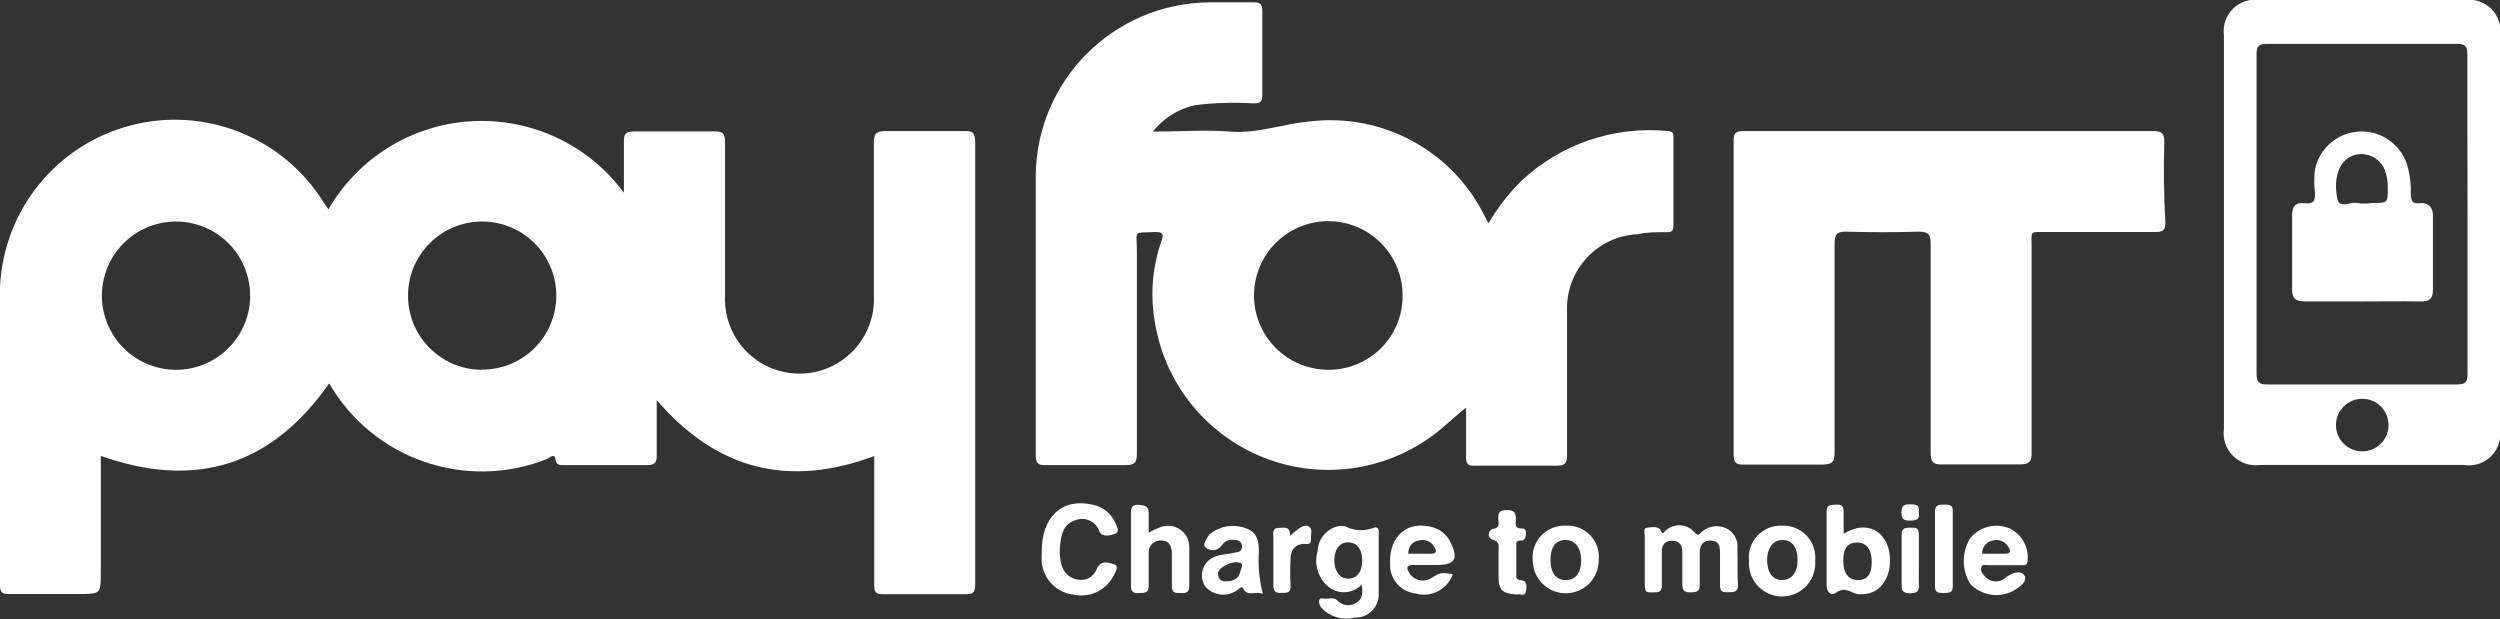<?xml version="1.0" encoding="UTF-8" standalone="no"?> <!--Generator: Xara Designer (www.xara.com), SVG filter version: 6.1.0.18--> <svg xmlns:xlink="http://www.w3.org/1999/xlink" xmlns="http://www.w3.org/2000/svg" stroke-width="0.501" stroke-linejoin="bevel" fill-rule="evenodd" overflow="visible" width="223.38pt" height="55.326pt" viewBox="0 0 223.38 55.326"><rect x="0" y="0" width="223.38" height="55.326" fill="#333333" stroke="none"/><defs> </defs><g id="Document" fill="none" stroke="black" font-family="Times New Roman" font-size="16" transform="scale(1 -1)"><g id="Spread" transform="translate(0 -55.326)"><g id="Layer 1"><path d="M 220.141,13.782 L 201.952,13.782 C 201.06,13.656 200.161,13.956 199.524,14.593 C 198.887,15.23 198.587,16.129 198.713,17.021 L 198.713,52.183 C 198.596,53.056 198.897,53.933 199.524,54.551 C 200.151,55.168 201.033,55.455 201.903,55.325 L 220.27,55.325 C 221.149,55.442 222.031,55.133 222.645,54.493 C 223.259,53.853 223.532,52.96 223.38,52.086 L 223.38,17.021 C 223.528,16.125 223.234,15.212 222.592,14.57 C 221.95,13.927 221.037,13.634 220.141,13.782 Z M 213.419,17.361 C 213.419,17.985 213.169,18.584 212.725,19.022 C 212.28,19.46 211.679,19.702 211.054,19.693 C 209.757,19.684 208.713,18.626 208.722,17.329 C 208.731,16.032 209.79,14.988 211.087,14.997 C 212.384,15.006 213.428,16.064 213.419,17.361 Z M 220.481,21.961 C 220.481,26.707 220.481,31.436 220.481,36.165 C 220.481,40.927 220.448,45.608 220.465,50.45 C 220.465,51.26 220.238,51.406 219.477,51.406 L 202.584,51.406 C 201.774,51.422 201.628,51.179 201.628,50.434 C 201.628,40.932 201.628,31.436 201.628,21.945 C 201.628,21.151 201.855,20.973 202.616,20.973 L 219.525,20.973 C 220.335,20.973 220.481,21.216 220.481,21.961 Z" fill="#ffffff" stroke="none" fill-rule="evenodd" stroke-width="1.62" stroke-linejoin="miter" marker-start="none" marker-end="none" stroke-miterlimit="79.84"></path><path d="M 86.229,43.616 C 83.864,43.616 81.5,43.616 79.135,43.616 C 78.228,43.616 78.066,43.324 78.082,42.498 C 78.082,37.979 78.082,33.444 78.082,28.925 C 78.203,26.472 76.963,24.151 74.856,22.888 C 72.749,21.625 70.118,21.625 68.011,22.888 C 65.904,24.151 64.664,26.472 64.785,28.925 C 64.785,33.477 64.785,38.028 64.785,42.595 C 64.785,43.34 64.639,43.616 63.813,43.583 C 61.449,43.583 59.084,43.583 56.719,43.583 C 55.942,43.583 55.715,43.389 55.747,42.611 C 55.747,41.17 55.747,39.745 55.747,38.109 C 52.58,42.394 47.466,44.795 42.145,44.495 C 36.824,44.195 32.013,41.233 29.347,36.619 L 28.942,37.202 C 25.334,43.045 18.337,45.853 11.69,44.123 C 5.043,42.394 0.302,36.532 0,29.67 C 0,20.795 0,11.919 0,3.06 C 0,2.396 0.194,2.234 0.826,2.25 C 2.882,2.25 4.923,2.25 6.98,2.25 C 9.037,2.25 9.005,2.25 9.005,4.226 L 9.005,14.592 C 17.508,11.579 24.278,13.733 29.412,21.07 C 33.324,14.316 41.586,11.438 48.848,14.3 C 49.058,14.381 49.544,14.899 49.625,14.3 C 49.706,13.701 50.095,13.766 50.484,13.766 C 52.929,13.766 55.343,13.766 57.788,13.766 C 58.582,13.766 58.695,14.041 58.679,14.721 C 58.679,16.341 58.679,17.96 58.679,19.58 C 64.04,13.344 70.438,11.725 78.115,14.575 L 78.115,13.409 C 78.115,9.959 78.115,6.526 78.115,3.076 C 78.115,2.477 78.212,2.218 78.892,2.234 C 81.37,2.234 83.832,2.234 86.31,2.234 C 86.925,2.234 87.136,2.38 87.136,3.044 C 87.136,16.26 87.136,29.476 87.136,42.692 C 87.104,43.421 86.925,43.632 86.229,43.616 Z M 15.629,22.285 C 12.946,22.325 10.552,23.98 9.566,26.476 C 8.581,28.972 9.199,31.816 11.131,33.678 C 13.063,35.54 15.928,36.053 18.386,34.976 C 20.844,33.9 22.409,31.446 22.35,28.763 C 22.271,25.124 19.269,22.231 15.629,22.285 Z M 42.985,22.285 C 39.339,22.338 36.422,25.327 36.458,28.973 C 36.493,32.619 39.468,35.55 43.114,35.533 C 46.759,35.515 49.706,32.555 49.706,28.909 C 49.706,27.137 48.995,25.439 47.731,24.196 C 46.467,22.953 44.757,22.271 42.985,22.301 Z" fill="#ffffff" fill-rule="evenodd" stroke-linejoin="miter" stroke="none" stroke-width="1.62" marker-start="none" marker-end="none" stroke-miterlimit="79.84"></path><path d="M 148.828,34.578 C 149.265,34.578 149.524,34.578 149.524,35.177 C 149.524,37.785 149.524,40.392 149.524,43 C 149.524,43.356 149.524,43.583 149.039,43.616 C 144.217,44.092 139.426,42.456 135.903,39.129 C 134.773,38.012 133.797,36.749 133.004,35.372 C 132.842,35.647 132.777,35.793 132.696,35.938 C 129.829,41.832 123.541,45.259 117.034,44.474 C 114.67,44.28 112.402,43.373 109.94,43.567 C 107.722,43.745 105.47,43.567 103.008,43.567 C 103.96,44.77 105.299,45.606 106.798,45.932 C 108.491,46.139 110.198,46.194 111.9,46.094 C 112.516,46.094 112.807,46.094 112.791,46.92 C 112.791,49.381 112.791,51.778 112.791,54.321 C 112.791,55.002 112.564,55.131 111.949,55.115 C 110.637,55.115 109.309,55.115 107.997,55.115 C 99.51,55.019 92.651,48.167 92.546,39.68 C 92.546,31.339 92.546,22.998 92.546,14.64 C 92.546,13.863 92.821,13.749 93.501,13.766 C 95.833,13.766 98.166,13.766 100.498,13.766 C 101.34,13.766 101.599,13.944 101.583,14.835 C 101.583,20.86 101.583,26.874 101.583,32.877 C 101.583,34.805 101.178,34.497 103.203,34.594 C 103.899,34.594 104.013,34.448 103.77,33.768 C 102.974,31.492 102.768,29.051 103.17,26.674 C 104.035,20.993 107.935,16.239 113.337,14.28 C 118.74,12.322 124.781,13.473 129.085,17.28 C 129.732,17.831 130.364,18.414 130.996,18.9 C 130.996,17.491 130.996,15.985 130.996,14.462 C 130.996,13.863 131.158,13.701 131.741,13.717 C 134.17,13.717 136.6,13.717 139.045,13.717 C 139.823,13.717 140.033,13.911 140.017,14.689 C 140.017,19.008 140.017,23.327 140.017,27.646 C 139.943,31.238 142.745,34.234 146.334,34.4 C 147.225,34.594 148.018,34.578 148.828,34.578 Z M 118.719,22.285 C 116.027,22.272 113.594,23.885 112.558,26.369 C 111.522,28.854 112.088,31.718 113.991,33.621 C 115.894,35.524 118.758,36.09 121.243,35.054 C 123.727,34.018 125.34,31.585 125.327,28.893 C 125.331,27.139 124.637,25.456 123.396,24.216 C 122.156,22.975 120.473,22.281 118.719,22.285 Z" fill="#ffffff" fill-rule="evenodd" stroke-linejoin="miter" stroke="none" stroke-width="1.62" marker-start="none" marker-end="none" stroke-miterlimit="79.84"></path><path d="M 193.384,42.644 C 193.384,43.454 193.141,43.616 192.38,43.616 C 186.323,43.616 180.265,43.616 174.224,43.616 L 155.857,43.616 C 155.161,43.616 154.885,43.502 154.902,42.725 C 154.902,33.396 154.902,24.072 154.902,14.754 C 154.902,14.041 155.064,13.798 155.809,13.814 C 158.141,13.814 160.473,13.814 162.805,13.814 C 163.777,13.814 163.939,14.106 163.923,14.997 C 163.923,21.184 163.923,27.371 163.923,33.558 C 163.923,34.367 164.117,34.643 164.96,34.627 C 167.119,34.562 169.279,34.562 171.438,34.627 C 172.345,34.627 172.507,34.351 172.507,33.509 C 172.507,27.322 172.507,21.135 172.507,14.932 C 172.507,14.09 172.669,13.798 173.576,13.83 C 175.86,13.83 178.16,13.83 180.46,13.83 C 181.35,13.83 181.545,14.09 181.528,14.932 C 181.528,21.054 181.528,27.176 181.528,33.298 C 181.528,34.756 181.302,34.594 182.889,34.594 C 186.128,34.594 189.368,34.594 192.607,34.594 C 193.287,34.594 193.498,34.788 193.481,35.469 C 193.336,37.85 193.319,40.247 193.384,42.644 Z" fill="#ffffff" fill-rule="evenodd" stroke-linejoin="miter" stroke="none" stroke-width="1.62" marker-start="none" marker-end="none" stroke-miterlimit="79.84"></path><path d="M 155.242,6.299 C 155.332,7.052 154.936,7.78 154.254,8.113 C 153.51,8.47 152.623,8.335 152.019,7.773 C 151.824,7.611 151.743,7.352 151.403,7.773 C 151.082,8.143 150.624,8.366 150.135,8.39 C 149.646,8.415 149.168,8.239 148.812,7.903 C 148.682,7.822 148.585,7.465 148.407,7.903 C 148.229,8.34 147.581,8.226 147.176,8.178 C 146.771,8.129 146.982,7.66 146.965,7.368 C 146.965,6.72 146.965,6.056 146.965,5.392 C 146.965,4.728 146.965,3.87 146.965,3.108 C 146.965,2.347 147.144,2.396 147.678,2.396 C 148.213,2.396 148.52,2.396 148.488,3.125 C 148.488,4.096 148.488,5.068 148.488,6.04 C 148.488,6.639 148.779,7.028 149.443,7.012 C 150.107,6.996 150.318,6.558 150.318,5.975 C 150.318,5.036 150.318,4.096 150.318,3.173 C 150.318,2.574 150.48,2.38 151.079,2.396 C 151.679,2.412 151.905,2.525 151.873,3.157 C 151.873,4.08 151.873,5.02 151.873,5.959 C 151.873,6.574 152.148,7.06 152.877,7.028 C 153.606,6.996 153.687,6.51 153.687,5.943 C 153.687,4.955 153.687,3.983 153.687,3.011 C 153.687,2.347 154.059,2.412 154.481,2.412 C 154.902,2.412 155.307,2.412 155.29,3.027 C 155.226,4.08 155.274,5.117 155.242,6.299 Z" fill="#ffffff" fill-rule="evenodd" stroke-linejoin="miter" stroke="none" stroke-width="1.62" marker-start="none" marker-end="none" stroke-miterlimit="79.84"></path><path d="M 122.638,8.129 C 121.841,7.849 120.963,7.907 120.209,8.291 C 119.975,8.353 119.73,8.353 119.496,8.291 C 118.484,8.021 117.767,7.12 117.731,6.072 C 117.379,4.879 117.797,3.592 118.784,2.833 C 119.672,2.18 120.909,2.291 121.667,3.092 C 121.78,2.444 121.78,1.796 121.197,1.473 C 120.651,1.109 119.922,1.199 119.48,1.683 C 119.205,1.975 118.816,1.829 118.476,1.829 C 118.136,1.829 117.925,1.958 117.861,1.651 C 117.848,1.413 117.93,1.181 118.087,1.003 C 118.844,0.197 119.981,-0.131 121.051,0.144 C 121.619,0.122 122.171,0.335 122.576,0.734 C 122.981,1.133 123.203,1.682 123.189,2.25 C 123.189,4.064 123.189,5.878 123.189,7.676 C 123.238,8.048 123.092,8.356 122.638,8.129 Z M 120.42,3.627 C 119.707,3.627 119.221,4.323 119.221,5.246 C 119.221,6.17 119.658,6.866 120.436,6.866 C 121.213,6.866 121.715,6.299 121.715,5.246 C 121.715,4.194 121.213,3.594 120.42,3.627 Z" fill="#ffffff" fill-rule="evenodd" stroke-linejoin="miter" stroke="none" stroke-width="1.62" marker-start="none" marker-end="none" stroke-miterlimit="79.84"></path><path d="M 96.125,8.858 C 96.539,9.012 96.998,8.99 97.396,8.797 C 97.793,8.605 98.095,8.258 98.231,7.838 C 98.506,7.287 99.235,7.481 99.656,7.643 C 100.077,7.805 99.785,8.291 99.656,8.615 C 99.281,9.456 98.519,10.061 97.615,10.235 C 94.926,10.85 93.064,9.182 93.08,6.024 C 93.063,5.705 93.063,5.386 93.08,5.068 C 93.24,3.547 94.442,2.345 95.963,2.185 C 97.358,1.897 98.778,2.554 99.461,3.805 C 99.623,4.145 100.012,4.728 99.607,4.874 C 99.202,5.02 98.376,5.376 97.988,4.485 C 97.753,3.814 97.069,3.411 96.368,3.529 C 95.652,3.609 95.056,4.115 94.862,4.809 C 94.7,5.377 94.651,5.971 94.716,6.558 C 94.813,7.611 95.04,8.534 96.125,8.858 Z" fill="#ffffff" fill-rule="evenodd" stroke-linejoin="miter" stroke="none" stroke-width="1.62" marker-start="none" marker-end="none" stroke-miterlimit="79.84"></path><path d="M 164.733,7.627 C 164.733,8.34 164.733,8.923 164.733,9.506 C 164.733,10.089 164.619,10.267 164.053,10.235 C 163.486,10.202 163.194,10.235 163.21,9.538 C 163.21,7.4 163.21,5.246 163.21,3.06 C 163.21,2.331 163.68,2.072 164.053,2.363 C 164.83,2.963 165.364,2.363 165.996,2.234 L 166.207,2.234 C 167.923,2.12 169.09,3.691 168.847,5.765 C 168.604,7.838 166.822,8.939 164.733,7.627 Z M 166.012,3.497 C 165.17,3.497 164.7,4.096 164.7,5.23 C 164.7,6.364 165.122,6.85 165.931,6.85 C 166.741,6.85 167.243,6.283 167.243,5.133 C 167.243,3.983 166.822,3.497 166.012,3.497 Z" fill="#ffffff" fill-rule="evenodd" stroke-linejoin="miter" stroke="none" stroke-width="1.62" marker-start="none" marker-end="none" stroke-miterlimit="79.84"></path><path d="M 103.656,8.21 C 103.305,8.079 102.964,7.922 102.636,7.741 C 102.636,8.388 102.636,8.971 102.636,9.538 C 102.636,10.105 102.247,10.186 101.761,10.219 C 101.275,10.251 101.032,10.057 101.049,9.506 C 101.049,7.346 101.049,5.187 101.049,3.027 C 101.049,2.461 101.243,2.299 101.778,2.331 C 102.312,2.363 102.652,2.331 102.636,3.011 C 102.636,3.983 102.636,4.955 102.636,5.927 C 102.62,6.232 102.738,6.529 102.959,6.74 C 103.18,6.951 103.482,7.057 103.786,7.028 C 104.499,7.028 104.693,6.493 104.709,5.878 C 104.709,4.906 104.709,3.934 104.709,2.963 C 104.709,2.315 105.049,2.331 105.486,2.331 C 105.924,2.331 106.28,2.331 106.264,2.979 C 106.264,4.129 106.264,5.279 106.264,6.429 C 106.273,7.064 105.963,7.661 105.438,8.019 C 104.914,8.377 104.245,8.449 103.656,8.21 Z" fill="#ffffff" fill-rule="evenodd" stroke-linejoin="miter" stroke="none" stroke-width="1.62" marker-start="none" marker-end="none" stroke-miterlimit="79.84"></path><path d="M 126.331,4.841 C 127.011,4.841 127.708,4.841 128.404,4.841 C 130.024,4.841 130.332,5.424 129.603,6.866 C 129.307,7.505 128.754,7.988 128.08,8.194 C 125.797,8.89 124.096,7.449 124.209,4.955 C 124.15,3.605 125.15,2.443 126.493,2.299 C 127.885,1.901 129.344,2.663 129.813,4.032 C 128.696,4.177 128.696,4.177 127.918,3.691 C 127.594,3.477 127.197,3.404 126.817,3.489 C 126.438,3.575 126.111,3.812 125.91,4.145 C 125.683,4.534 125.602,4.874 126.331,4.841 Z M 126.817,7.044 C 127.337,7.179 127.883,6.946 128.145,6.477 C 128.372,6.121 128.404,5.829 127.805,5.846 C 127.206,5.862 126.509,5.846 125.845,5.846 C 125.814,6.134 125.899,6.423 126.081,6.648 C 126.264,6.873 126.529,7.016 126.817,7.044 Z" fill="#ffffff" fill-rule="evenodd" stroke-linejoin="miter" stroke="none" stroke-width="1.62" marker-start="none" marker-end="none" stroke-miterlimit="79.84"></path><path d="M 179.633,8.081 C 178.39,8.643 176.925,8.305 176.054,7.255 C 175.269,5.996 175.269,4.4 176.054,3.141 C 177.052,2.113 178.606,1.863 179.876,2.525 C 180.411,2.833 181.188,3.368 180.897,3.886 C 180.605,4.404 179.779,4.177 179.18,3.691 C 178.894,3.448 178.518,3.339 178.146,3.392 C 177.775,3.445 177.444,3.654 177.236,3.967 C 177.053,4.135 176.972,4.388 177.026,4.631 C 177.123,4.971 177.431,4.809 177.641,4.825 L 180.654,4.825 C 180.978,4.825 181.14,4.825 181.172,5.263 C 181.278,6.427 180.67,7.54 179.633,8.081 Z M 179.067,5.846 C 178.419,5.846 177.771,5.846 177.107,5.846 C 177.085,6.449 177.528,6.969 178.127,7.044 C 178.612,7.155 179.114,6.955 179.391,6.542 C 179.666,6.153 179.779,5.829 179.067,5.846 Z" fill="#ffffff" fill-rule="evenodd" stroke-linejoin="miter" stroke="none" stroke-width="1.62" marker-start="none" marker-end="none" stroke-miterlimit="79.84"></path><path d="M 112.483,6.072 C 112.483,7.012 112.321,7.789 111.301,8.129 C 110.198,8.543 108.958,8.326 108.062,7.562 C 107.803,7.206 107.398,6.639 107.738,6.396 C 107.95,6.216 108.23,6.136 108.506,6.176 C 108.782,6.217 109.027,6.373 109.179,6.607 C 109.404,6.978 109.84,7.167 110.264,7.077 C 110.621,7.077 110.977,6.963 110.977,6.493 C 110.977,6.024 110.621,6.008 110.329,5.943 C 109.762,5.813 109.163,5.797 108.612,5.619 C 108.094,5.439 107.685,5.035 107.5,4.519 C 107.314,4.003 107.372,3.431 107.657,2.963 C 108.329,2.154 109.49,1.955 110.394,2.493 C 110.621,2.606 110.945,3.011 111.058,2.784 C 111.479,1.926 112.159,2.558 112.84,2.266 C 112.517,3.508 112.397,4.793 112.483,6.072 Z M 110.864,4.453 C 110.766,3.627 110.232,3.368 109.487,3.384 C 109.017,3.384 108.823,3.691 108.839,4.129 C 108.855,4.566 109.924,5.165 110.588,5.084 C 111.252,5.003 110.864,4.631 110.912,4.404 Z" fill="#ffffff" fill-rule="evenodd" stroke-linejoin="miter" stroke="none" stroke-width="1.62" marker-start="none" marker-end="none" stroke-miterlimit="79.84"></path><path d="M 139.92,8.356 C 139.09,8.399 138.282,8.075 137.711,7.47 C 137.141,6.865 136.865,6.04 136.956,5.214 C 136.983,3.586 138.324,2.288 139.952,2.315 C 141.58,2.342 142.878,3.683 142.852,5.311 C 142.928,6.12 142.648,6.922 142.085,7.507 C 141.522,8.092 140.731,8.402 139.92,8.356 Z M 139.92,3.497 C 139.029,3.497 138.543,4.113 138.543,5.311 C 138.543,6.51 139.029,7.06 139.871,7.077 C 140.714,7.093 141.28,6.38 141.28,5.263 C 141.28,4.145 140.778,3.497 139.936,3.497 Z" fill="#ffffff" fill-rule="evenodd" stroke-linejoin="miter" stroke="none" stroke-width="1.62" marker-start="none" marker-end="none" stroke-miterlimit="79.84"></path><path d="M 159.242,8.356 C 158.412,8.399 157.604,8.075 157.034,7.47 C 156.463,6.865 156.187,6.04 156.278,5.214 C 156.196,4.106 156.741,3.045 157.689,2.465 C 158.638,1.886 159.83,1.886 160.779,2.465 C 161.727,3.045 162.272,4.106 162.19,5.214 C 162.275,6.036 161.999,6.855 161.434,7.458 C 160.868,8.061 160.068,8.389 159.242,8.356 Z M 159.242,3.497 C 158.4,3.497 157.914,4.145 157.898,5.246 C 157.882,6.348 158.432,7.093 159.291,7.076 C 160.149,7.06 160.603,6.429 160.619,5.311 C 160.635,4.194 160.101,3.497 159.194,3.497 Z" fill="#ffffff" fill-rule="evenodd" stroke-linejoin="miter" stroke="none" stroke-width="1.62" marker-start="none" marker-end="none" stroke-miterlimit="79.84"></path><path d="M 135.757,3.497 C 135.625,3.527 135.52,3.626 135.482,3.756 C 135.482,4.76 135.482,5.765 135.482,6.769 C 135.482,7.028 135.757,7.028 135.968,7.028 C 136.179,7.028 136.341,7.319 136.341,7.595 C 136.341,7.87 136.341,8.129 136,8.097 C 135.304,8.097 135.417,8.534 135.45,8.923 C 135.45,9.571 135.255,9.749 134.624,9.749 C 133.992,9.749 133.83,9.506 133.879,8.939 C 133.927,8.372 133.992,8.194 133.344,8.048 C 133.149,7.974 133.02,7.787 133.02,7.579 C 133.02,7.37 133.149,7.183 133.344,7.109 C 134.024,6.947 133.895,6.526 133.895,6.105 C 133.895,5.343 133.895,4.582 133.895,3.821 C 133.895,2.606 134.219,2.299 135.515,2.201 C 135.758,2.315 136.243,1.958 136.341,2.477 C 136.438,2.995 136.47,3.497 135.757,3.497 Z" fill="#ffffff" fill-rule="evenodd" stroke-linejoin="miter" stroke="none" stroke-width="1.62" marker-start="none" marker-end="none" stroke-miterlimit="79.84"></path><path d="M 173.689,10.235 C 173.236,10.235 172.896,10.235 172.896,9.603 C 172.896,7.384 172.896,5.165 172.896,2.946 C 172.896,2.299 173.268,2.347 173.706,2.347 C 174.143,2.347 174.515,2.347 174.483,2.995 C 174.483,4.064 174.483,5.133 174.483,6.234 C 174.483,7.336 174.483,8.453 174.483,9.571 C 174.532,10.202 174.208,10.251 173.689,10.235 Z" fill="#ffffff" fill-rule="evenodd" stroke-linejoin="miter" stroke="none" stroke-width="1.62" marker-start="none" marker-end="none" stroke-miterlimit="79.84"></path><path d="M 116.954,8.275 C 116.678,8.453 116.273,8.275 115.982,8.048 C 115.732,7.87 115.499,7.669 115.285,7.449 C 115.285,8.388 114.67,8.162 114.168,8.145 C 113.666,8.129 113.779,7.595 113.779,7.287 C 113.779,5.862 113.779,4.436 113.779,3.011 C 113.779,2.412 114.054,2.331 114.54,2.347 C 115.026,2.363 115.35,2.347 115.318,2.979 C 115.269,3.777 115.269,4.578 115.318,5.376 C 115.318,6.105 115.625,6.655 116.468,6.736 C 116.727,6.736 117.164,6.591 117.132,7.109 C 117.099,7.627 117.342,8.016 116.954,8.275 Z" fill="#ffffff" fill-rule="evenodd" stroke-linejoin="miter" stroke="none" stroke-width="1.62" marker-start="none" marker-end="none" stroke-miterlimit="79.84"></path><path d="M 170.693,8.178 C 170.142,8.178 169.883,8.097 169.916,7.449 C 169.916,6.072 169.916,4.696 169.916,3.303 C 169.916,2.784 169.818,2.315 170.677,2.315 C 171.535,2.315 171.47,2.736 171.454,3.287 C 171.438,3.837 171.454,4.534 171.454,5.149 C 171.454,5.765 171.454,6.672 171.454,7.433 C 171.454,8.194 171.26,8.178 170.693,8.178 Z" fill="#ffffff" fill-rule="evenodd" stroke-linejoin="miter" stroke="none" stroke-width="1.62" marker-start="none" marker-end="none" stroke-miterlimit="79.84"></path><path d="M 170.677,10.267 C 170.126,10.267 169.899,10.154 169.899,9.538 C 169.899,8.923 170.126,8.793 170.693,8.81 C 171.26,8.826 171.568,8.923 171.438,9.555 C 171.584,10.219 171.195,10.251 170.677,10.267 Z" fill="#ffffff" fill-rule="evenodd" stroke-linejoin="miter" stroke="none" stroke-width="1.62" marker-start="none" marker-end="none" stroke-miterlimit="79.84"></path><path d="M 204.803,29.508 C 204.803,31.695 204.803,33.882 204.803,36.084 C 204.803,36.878 205.11,37.267 205.904,37.169 C 206.698,37.072 206.892,37.348 206.843,38.093 C 206.763,38.781 206.763,39.477 206.843,40.166 C 207.242,42.13 208.956,43.552 210.96,43.579 C 212.965,43.606 214.717,42.232 215.168,40.279 C 215.354,39.533 215.436,38.764 215.411,37.995 C 215.411,37.348 215.589,37.088 216.221,37.169 C 216.853,37.25 217.403,36.91 217.387,36.036 C 217.387,33.849 217.387,31.663 217.387,29.46 C 217.387,28.634 217.079,28.359 216.27,28.391 C 214.488,28.423 212.755,28.391 211.006,28.391 L 206.001,28.391 C 205.175,28.391 204.786,28.618 204.803,29.508 Z M 209.308,37.077 C 209.703,37.022 210.242,37.297 210.617,37.186 C 211.063,37.12 211.516,37.12 211.961,37.186 C 213.354,37.186 213.354,37.186 213.354,38.53 C 213.368,39.088 213.274,39.643 213.079,40.166 C 212.643,41.195 211.525,41.757 210.439,41.494 C 209.159,41.137 208.463,39.728 208.819,37.688 C 208.885,37.262 209.071,37.11 209.308,37.077 Z" fill="#ffffff" stroke="none" fill-rule="evenodd" stroke-width="1.62" stroke-linejoin="miter" marker-start="none" marker-end="none" stroke-miterlimit="79.84"></path></g></g></g></svg> 